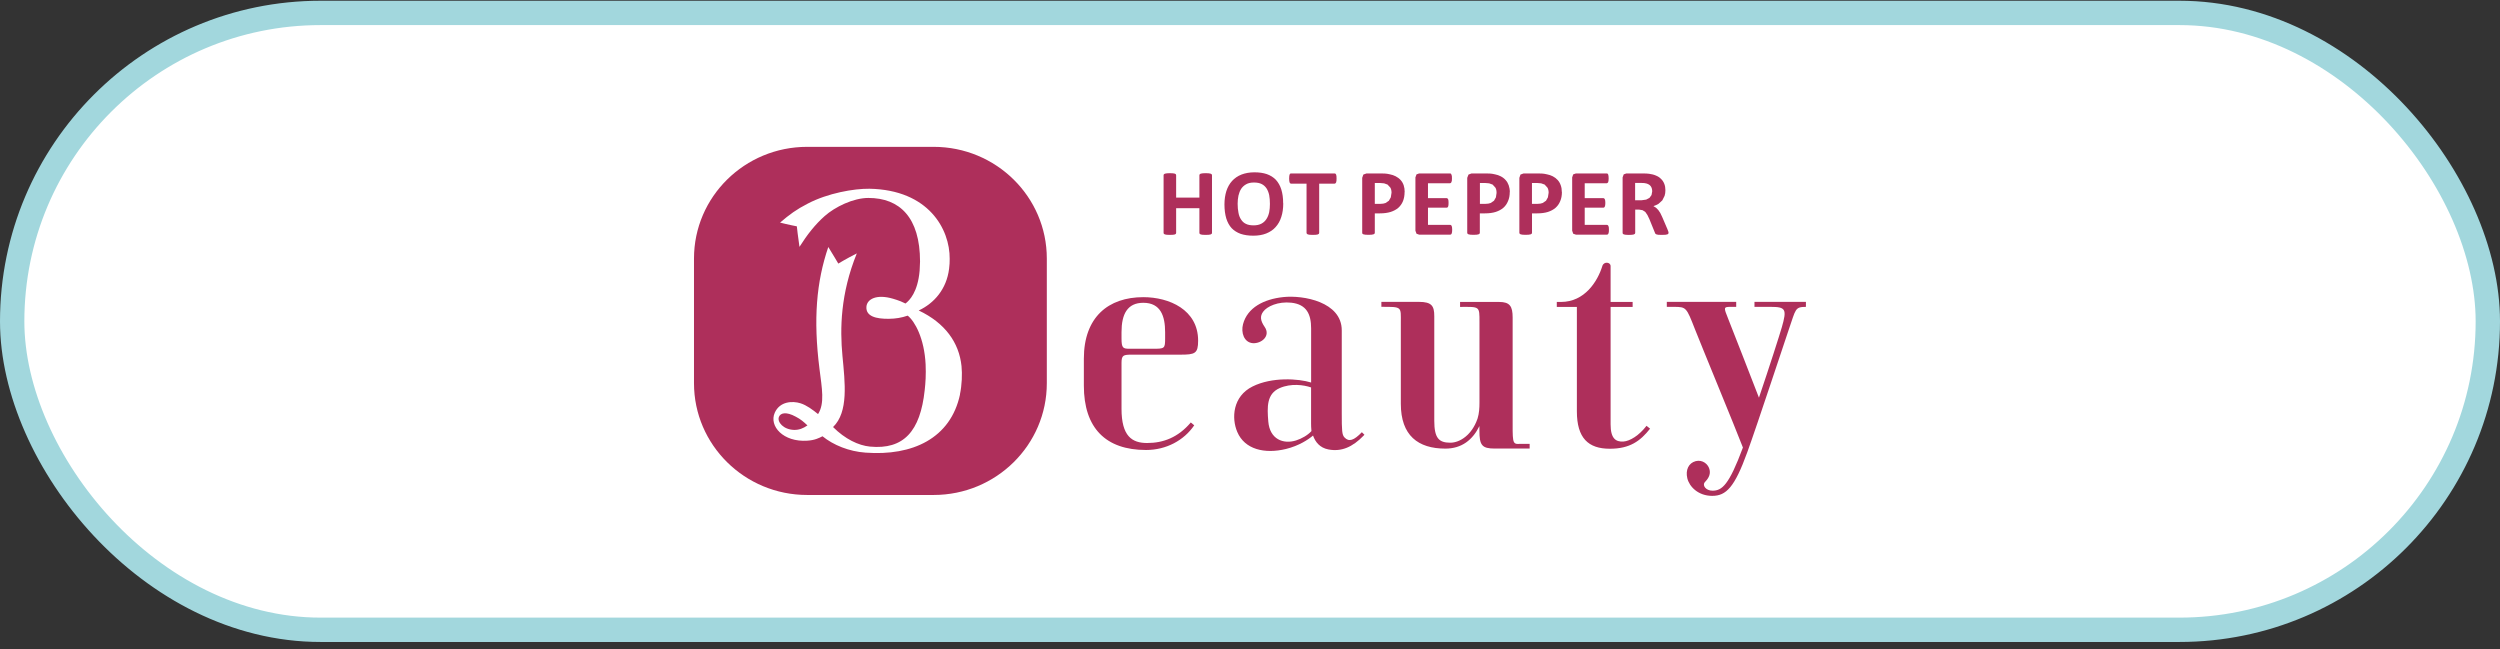 <svg width="308" height="80" viewBox="0 0 308 80" fill="none" xmlns="http://www.w3.org/2000/svg">
<rect x="0" y="0" width="308" height="80" fill="#333333" stroke="none"/>
<rect x="1.5" y="1.591" width="305" height="76" rx="38" fill="white" stroke="#A2D7DD" stroke-width="3"/>
<g clip-path="url(#clip0_245_27)">
<path d="M216.151 37.194V37.806H218.15C220.009 37.806 220.16 38.092 219.524 40.307C219.228 41.326 218.005 45.149 216.703 48.994C215.849 46.757 213.213 40.037 212.906 39.26C212.342 37.861 212.337 37.806 213.208 37.806H213.9V37.194H205.351V37.806H206.222C207.752 37.806 207.763 37.861 208.818 40.56C209.65 42.675 213.772 52.651 214.727 55.136C213.007 59.769 212.152 60.452 210.98 60.452C210.147 60.452 209.695 59.779 210.036 59.405C210.371 59.052 210.762 58.562 210.628 57.907C210.488 57.185 209.757 56.601 208.919 56.81C208.02 57.042 207.64 57.923 207.875 58.915C208.12 59.956 209.22 61.091 210.946 61.091C212.672 61.091 213.705 60.016 215.252 55.753C216.475 52.398 219.965 41.778 220.384 40.582C221.255 38.087 221.115 37.806 222.489 37.806V37.194H216.145H216.151Z" fill="#AE2F5B"/>
<path d="M159.665 54.265C158.107 54.75 156.432 54.127 156.253 51.924C156.108 50.139 156.041 48.514 157.666 47.809C159.057 47.203 160.626 47.418 161.525 47.732V52.188C161.525 52.403 161.536 52.761 161.57 53.108C161.145 53.599 160.358 54.05 159.665 54.265ZM167.779 53.252C166.791 54.271 166.188 54.474 165.64 53.891C165.333 53.566 165.305 53.064 165.305 50.9V40.703C165.305 37.178 160.542 36.34 158.113 36.599C155.689 36.853 153.684 37.905 153.143 39.932C152.869 40.962 153.249 42.19 154.349 42.279C155.404 42.35 156.583 41.392 155.801 40.268C155.265 39.486 155.22 38.946 155.622 38.401C156.097 37.745 157.459 37.117 159.096 37.293C160.978 37.503 161.53 38.725 161.53 40.455V47.126C159.972 46.641 156.711 46.421 154.321 47.611C151.864 48.828 151.702 51.516 152.434 53.219C153.344 55.367 155.801 55.956 158.437 55.312C160.034 54.921 161.19 54.15 161.765 53.659C162.044 54.447 162.597 55.169 163.664 55.372C165.25 55.675 166.623 55.097 168.008 53.659L168.098 53.56L167.785 53.252H167.779Z" fill="#AE2F5B"/>
<path d="M202.849 52.459C201.944 53.649 200.805 54.348 200.001 54.398C199.057 54.453 198.426 54.023 198.426 52.277V37.812H201.14V37.2H198.426C198.426 37.2 198.426 33.504 198.426 32.782C198.426 32.286 197.605 32.182 197.415 32.755C196.829 34.661 195.243 37.2 192.306 37.2H191.797V37.812H194.271V50.674C194.271 53.979 195.679 55.285 198.331 55.285C200.799 55.285 202.089 54.332 203.29 52.812L202.854 52.464L202.849 52.459Z" fill="#AE2F5B"/>
<path d="M187.095 54.701C186.291 54.701 186.358 54.398 186.358 51.214V39.117C186.358 37.735 186.018 37.2 184.689 37.2H179.88V37.812C182.315 37.801 182.271 37.696 182.271 39.668V49.628C182.271 50.267 182.226 50.944 182.047 51.523L182.008 51.639C181.327 53.578 179.864 54.541 178.68 54.541C177.261 54.541 176.703 53.974 176.703 51.831V38.958C176.703 37.691 176.396 37.19 174.804 37.19H170.186V37.801C172.772 37.801 172.582 37.762 172.582 39.762V49.749C172.582 53.655 174.709 55.269 178.066 55.269C180.082 55.269 181.422 54.206 182.265 52.492V53.049C182.265 54.85 182.561 55.263 184.164 55.263H188.452V54.685H187.084L187.095 54.701Z" fill="#AE2F5B"/>
<path d="M138.171 40.924C138.171 38.698 138.892 37.304 140.857 37.304C143.013 37.304 143.543 38.974 143.543 40.924V41.667C143.543 42.956 143.493 42.967 142.019 42.967H139.204C138.35 42.967 138.171 42.901 138.171 41.678V40.924ZM146.704 52.051C145.14 53.896 143.314 54.579 141.326 54.579C139.461 54.579 138.171 53.742 138.171 50.365V44.719C138.171 43.749 138.395 43.694 139.467 43.694H145.403C147.223 43.694 147.609 43.568 147.609 41.97C147.609 38.153 144.04 36.61 140.857 36.61C136.546 36.61 133.531 39.067 133.531 44.19V47.512C133.531 52.739 136.228 55.439 141.192 55.439C143.683 55.439 145.866 54.254 147.129 52.398L146.704 52.045V52.051Z" fill="#AE2F5B"/>
<path d="M115.019 18.091H99.444C91.743 18.091 85.5 24.249 85.5 31.851V47.215C85.5 54.811 91.743 60.981 99.444 60.981H115.019C122.719 60.981 128.968 54.816 128.968 47.215V31.851C128.968 24.249 122.719 18.091 115.019 18.091Z" fill="#AE2F5B"/>
<path d="M118.274 48.598C117.118 53.996 112.433 56.199 106.631 55.764C104.598 55.621 102.666 54.833 101.332 53.748C100.907 53.963 100.399 54.233 99.455 54.293C96.512 54.486 94.714 52.509 95.451 50.845C96.082 49.44 97.629 49.374 98.618 49.683C99.383 49.925 100.092 50.459 100.784 51.016C101.622 49.694 101.265 47.876 100.957 45.419C100.187 39.31 100.578 34.738 102.046 30.43C102.538 31.218 103.28 32.474 103.28 32.474C103.28 32.474 104.241 31.884 105.559 31.218C103.537 36.209 103.476 40.5 103.789 43.833C104.101 47.143 104.559 50.751 102.633 52.613C104.113 54.095 105.771 54.883 107.178 55.021C111.322 55.417 113.382 53.148 113.924 48.058C114.025 47.154 114.092 46.168 114.036 44.896C113.879 41.684 112.712 39.591 111.83 38.886C111.082 39.145 110.339 39.272 109.479 39.277C107.971 39.288 106.653 38.996 106.743 37.784C106.815 36.87 107.955 36.192 110.037 36.809C110.35 36.903 110.657 37.002 110.948 37.118H110.953L111.556 37.393C112.065 37.002 113.064 35.994 113.299 33.35C113.321 33.047 113.349 32.226 113.349 32.226C113.349 26.778 110.83 24.387 106.983 24.387C105.129 24.387 102.878 25.484 101.594 26.624C100.449 27.637 99.444 28.904 98.495 30.414C98.322 29.306 98.171 27.885 98.171 27.885C98.171 27.885 97.032 27.665 96.105 27.423C97.283 26.415 98.126 25.797 99.511 25.087C101.996 23.787 105.201 23.23 107.117 23.253C114.421 23.39 117.029 28.249 117.001 31.884C117.001 32.325 116.99 32.628 116.929 33.107C116.616 35.636 115.075 37.366 113.187 38.252C116.432 39.789 118.157 42.202 118.459 45.105C118.559 46.08 118.509 47.435 118.263 48.598M95.959 51.374C95.731 51.996 96.529 52.938 97.853 52.966C98.456 52.971 98.942 52.779 99.478 52.41C98.986 51.952 98.662 51.66 98.037 51.335C96.847 50.685 96.149 50.867 95.954 51.379" fill="white"/>
<path d="M149.318 28.7L149.284 28.805L149.15 28.882L148.915 28.926L148.547 28.937L148.162 28.926L147.927 28.882L147.799 28.805L147.765 28.7V25.654H144.9V28.7L144.867 28.805L144.75 28.882L144.509 28.926L144.124 28.937L143.761 28.926L143.521 28.882L143.387 28.805L143.354 28.7V21.588L143.387 21.473L143.521 21.396L143.761 21.352L144.124 21.335L144.509 21.352L144.75 21.396L144.867 21.473L144.9 21.588V24.348H147.765V21.588L147.799 21.473L147.927 21.396L148.162 21.352L148.547 21.335L148.915 21.352L149.15 21.396L149.284 21.473L149.318 21.588V28.7Z" fill="#AE2F5B"/>
<path d="M158.096 25.053C158.096 25.681 158.018 26.232 157.856 26.728C157.7 27.224 157.465 27.631 157.152 27.979C156.851 28.326 156.454 28.579 155.996 28.766C155.533 28.948 155.008 29.036 154.405 29.036C153.802 29.036 153.294 28.959 152.847 28.81C152.411 28.651 152.037 28.419 151.741 28.111C151.445 27.791 151.227 27.389 151.077 26.91C150.931 26.42 150.853 25.847 150.853 25.18C150.853 24.574 150.937 24.029 151.088 23.539C151.25 23.043 151.484 22.635 151.791 22.294C152.099 21.952 152.495 21.688 152.947 21.506C153.405 21.33 153.941 21.23 154.539 21.23C155.136 21.23 155.628 21.302 156.075 21.451C156.516 21.611 156.884 21.836 157.186 22.15C157.476 22.47 157.705 22.861 157.856 23.34C158.007 23.831 158.085 24.381 158.085 25.042M156.454 25.119C156.454 24.728 156.426 24.359 156.365 24.04C156.298 23.72 156.186 23.445 156.041 23.214C155.879 22.977 155.689 22.8 155.438 22.674C155.187 22.547 154.868 22.486 154.489 22.486C154.109 22.486 153.785 22.552 153.528 22.701C153.277 22.839 153.065 23.032 152.908 23.269C152.763 23.5 152.651 23.781 152.579 24.095C152.512 24.409 152.478 24.75 152.478 25.103C152.478 25.516 152.512 25.88 152.579 26.21C152.635 26.541 152.746 26.816 152.903 27.047C153.048 27.279 153.249 27.466 153.5 27.582C153.751 27.709 154.07 27.764 154.45 27.764C154.829 27.764 155.153 27.692 155.41 27.554C155.667 27.417 155.868 27.229 156.024 26.987C156.186 26.745 156.292 26.464 156.365 26.144C156.426 25.83 156.454 25.483 156.454 25.119Z" fill="#AE2F5B"/>
<path d="M164.663 22.002L164.652 22.283L164.607 22.475L164.529 22.586L164.434 22.624H162.524V28.695L162.485 28.805L162.357 28.882L162.117 28.926L161.743 28.937L161.368 28.926L161.134 28.882L161.006 28.805L160.966 28.695V22.624H159.045L158.95 22.586L158.878 22.475L158.839 22.283L158.822 22.002L158.839 21.693L158.878 21.506L158.95 21.396L159.045 21.368H164.434L164.529 21.396L164.607 21.506L164.652 21.693L164.663 22.002Z" fill="#AE2F5B"/>
<path d="M173.045 23.66C173.045 24.078 172.978 24.453 172.85 24.773C172.716 25.108 172.52 25.378 172.269 25.604C172.012 25.825 171.699 25.99 171.325 26.111C170.951 26.227 170.51 26.287 170.013 26.287H169.376V28.689L169.337 28.799L169.209 28.871L168.969 28.915L168.6 28.931L168.22 28.915L167.98 28.871L167.852 28.799L167.824 28.689V21.908L167.964 21.506L168.354 21.368H170.153L170.672 21.385C170.834 21.396 171.035 21.429 171.264 21.484C171.493 21.522 171.722 21.61 171.951 21.721C172.185 21.842 172.392 21.996 172.559 22.183C172.727 22.365 172.85 22.586 172.934 22.828C173.017 23.076 173.056 23.351 173.056 23.66M171.437 23.77C171.437 23.5 171.392 23.291 171.297 23.12L170.946 22.74L170.516 22.586L170.041 22.547H169.376V25.114H170.074C170.326 25.114 170.532 25.075 170.7 25.009L171.108 24.734L171.348 24.31L171.431 23.775L171.437 23.77Z" fill="#AE2F5B"/>
<path d="M178.909 28.309L178.892 28.584L178.847 28.772L178.775 28.876L178.674 28.909H174.838L174.514 28.794L174.38 28.425V21.853L174.514 21.484L174.838 21.368H178.658L178.752 21.396L178.814 21.506L178.87 21.688L178.881 21.98L178.87 22.255L178.814 22.437L178.752 22.53L178.658 22.575H175.927V24.409H178.233L178.334 24.448L178.406 24.541L178.451 24.723L178.462 24.998L178.451 25.274L178.406 25.456L178.334 25.555L178.233 25.588H175.927V27.703H178.674L178.775 27.742L178.847 27.841L178.892 28.028L178.909 28.309Z" fill="#AE2F5B"/>
<path d="M186.001 23.66C186.001 24.078 185.934 24.453 185.789 24.773C185.655 25.108 185.465 25.378 185.208 25.604C184.951 25.825 184.638 25.99 184.264 26.111C183.896 26.227 183.46 26.287 182.952 26.287H182.315V28.689L182.276 28.799L182.148 28.871L181.919 28.915L181.533 28.931L181.165 28.915L180.925 28.871L180.802 28.799L180.763 28.689V21.908L180.919 21.506L181.293 21.368H183.097L183.616 21.385C183.784 21.396 183.968 21.429 184.203 21.484C184.432 21.522 184.666 21.61 184.89 21.721C185.13 21.842 185.331 21.996 185.493 22.183C185.666 22.365 185.783 22.586 185.872 22.828C185.956 23.076 186.012 23.351 186.012 23.66M184.376 23.77C184.376 23.5 184.337 23.291 184.236 23.12L183.89 22.74L183.46 22.586L182.991 22.547H182.326V25.114H183.019C183.276 25.114 183.482 25.075 183.65 25.009L184.058 24.734L184.298 24.31L184.376 23.775V23.77Z" fill="#AE2F5B"/>
<path d="M192.428 23.66C192.428 24.078 192.361 24.453 192.222 24.773C192.088 25.108 191.892 25.378 191.641 25.604C191.384 25.825 191.071 25.99 190.703 26.111C190.329 26.227 189.888 26.287 189.385 26.287H188.743V28.689L188.704 28.799L188.575 28.871L188.335 28.915L187.961 28.931L187.581 28.915L187.347 28.871L187.224 28.799L187.185 28.689V21.908L187.324 21.506L187.704 21.368H189.508L190.027 21.385C190.184 21.396 190.39 21.429 190.614 21.484C190.837 21.522 191.077 21.61 191.306 21.721C191.541 21.842 191.742 21.996 191.909 22.183C192.077 22.365 192.2 22.586 192.283 22.828C192.373 23.076 192.417 23.351 192.417 23.66M190.792 23.77C190.792 23.5 190.748 23.291 190.647 23.12L190.301 22.74L189.871 22.586L189.407 22.547H188.737V25.114H189.435C189.681 25.114 189.888 25.075 190.055 25.009L190.468 24.734L190.703 24.31L190.787 23.775L190.792 23.77Z" fill="#AE2F5B"/>
<path d="M198.219 28.309L198.208 28.584L198.158 28.772L198.085 28.876L197.985 28.909H194.154L193.819 28.794L193.691 28.425V21.853L193.819 21.484L194.154 21.368H197.963L198.057 21.396L198.13 21.506L198.169 21.688L198.186 21.98L198.169 22.255L198.13 22.437L198.057 22.53L197.963 22.575H195.237V24.409H197.544L197.639 24.448L197.711 24.541L197.761 24.723L197.778 24.998L197.761 25.274L197.711 25.456L197.639 25.555L197.544 25.588H195.237V27.703H197.985L198.085 27.742L198.158 27.841L198.208 28.028L198.219 28.309Z" fill="#AE2F5B"/>
<path d="M205.557 28.706L205.529 28.81L205.418 28.876L205.161 28.926L204.697 28.937L204.301 28.926L204.072 28.876L203.949 28.805L203.893 28.689L203.206 26.998L202.966 26.497L202.709 26.122L202.369 25.896L201.939 25.825H201.458V28.7L201.414 28.81L201.291 28.882L201.056 28.926L200.676 28.942L200.302 28.926L200.068 28.882L199.939 28.81L199.906 28.7V21.853L200.04 21.484L200.364 21.368H202.346L202.843 21.379L203.189 21.412C203.502 21.456 203.776 21.522 204.021 21.633C204.262 21.732 204.479 21.869 204.641 22.046C204.82 22.211 204.948 22.415 205.038 22.641C205.133 22.872 205.177 23.142 205.177 23.428C205.177 23.682 205.15 23.919 205.077 24.128L204.798 24.684L204.334 25.108C204.15 25.224 203.932 25.318 203.703 25.395L204.021 25.593L204.301 25.874L204.552 26.249L204.781 26.728L205.418 28.215L205.54 28.535L205.568 28.695L205.557 28.706ZM203.552 23.588C203.552 23.34 203.497 23.131 203.39 22.971C203.273 22.789 203.083 22.674 202.826 22.602L202.558 22.552L202.134 22.536H201.447V24.673H202.235L202.815 24.591L203.223 24.37L203.469 24.029L203.552 23.583V23.588Z" fill="#AE2F5B"/>
</g>
<defs>
<clipPath id="clip0_245_27">
<rect width="137" height="43" fill="white" transform="translate(85.5 18.091)"/>
</clipPath>
</defs>
</svg>
